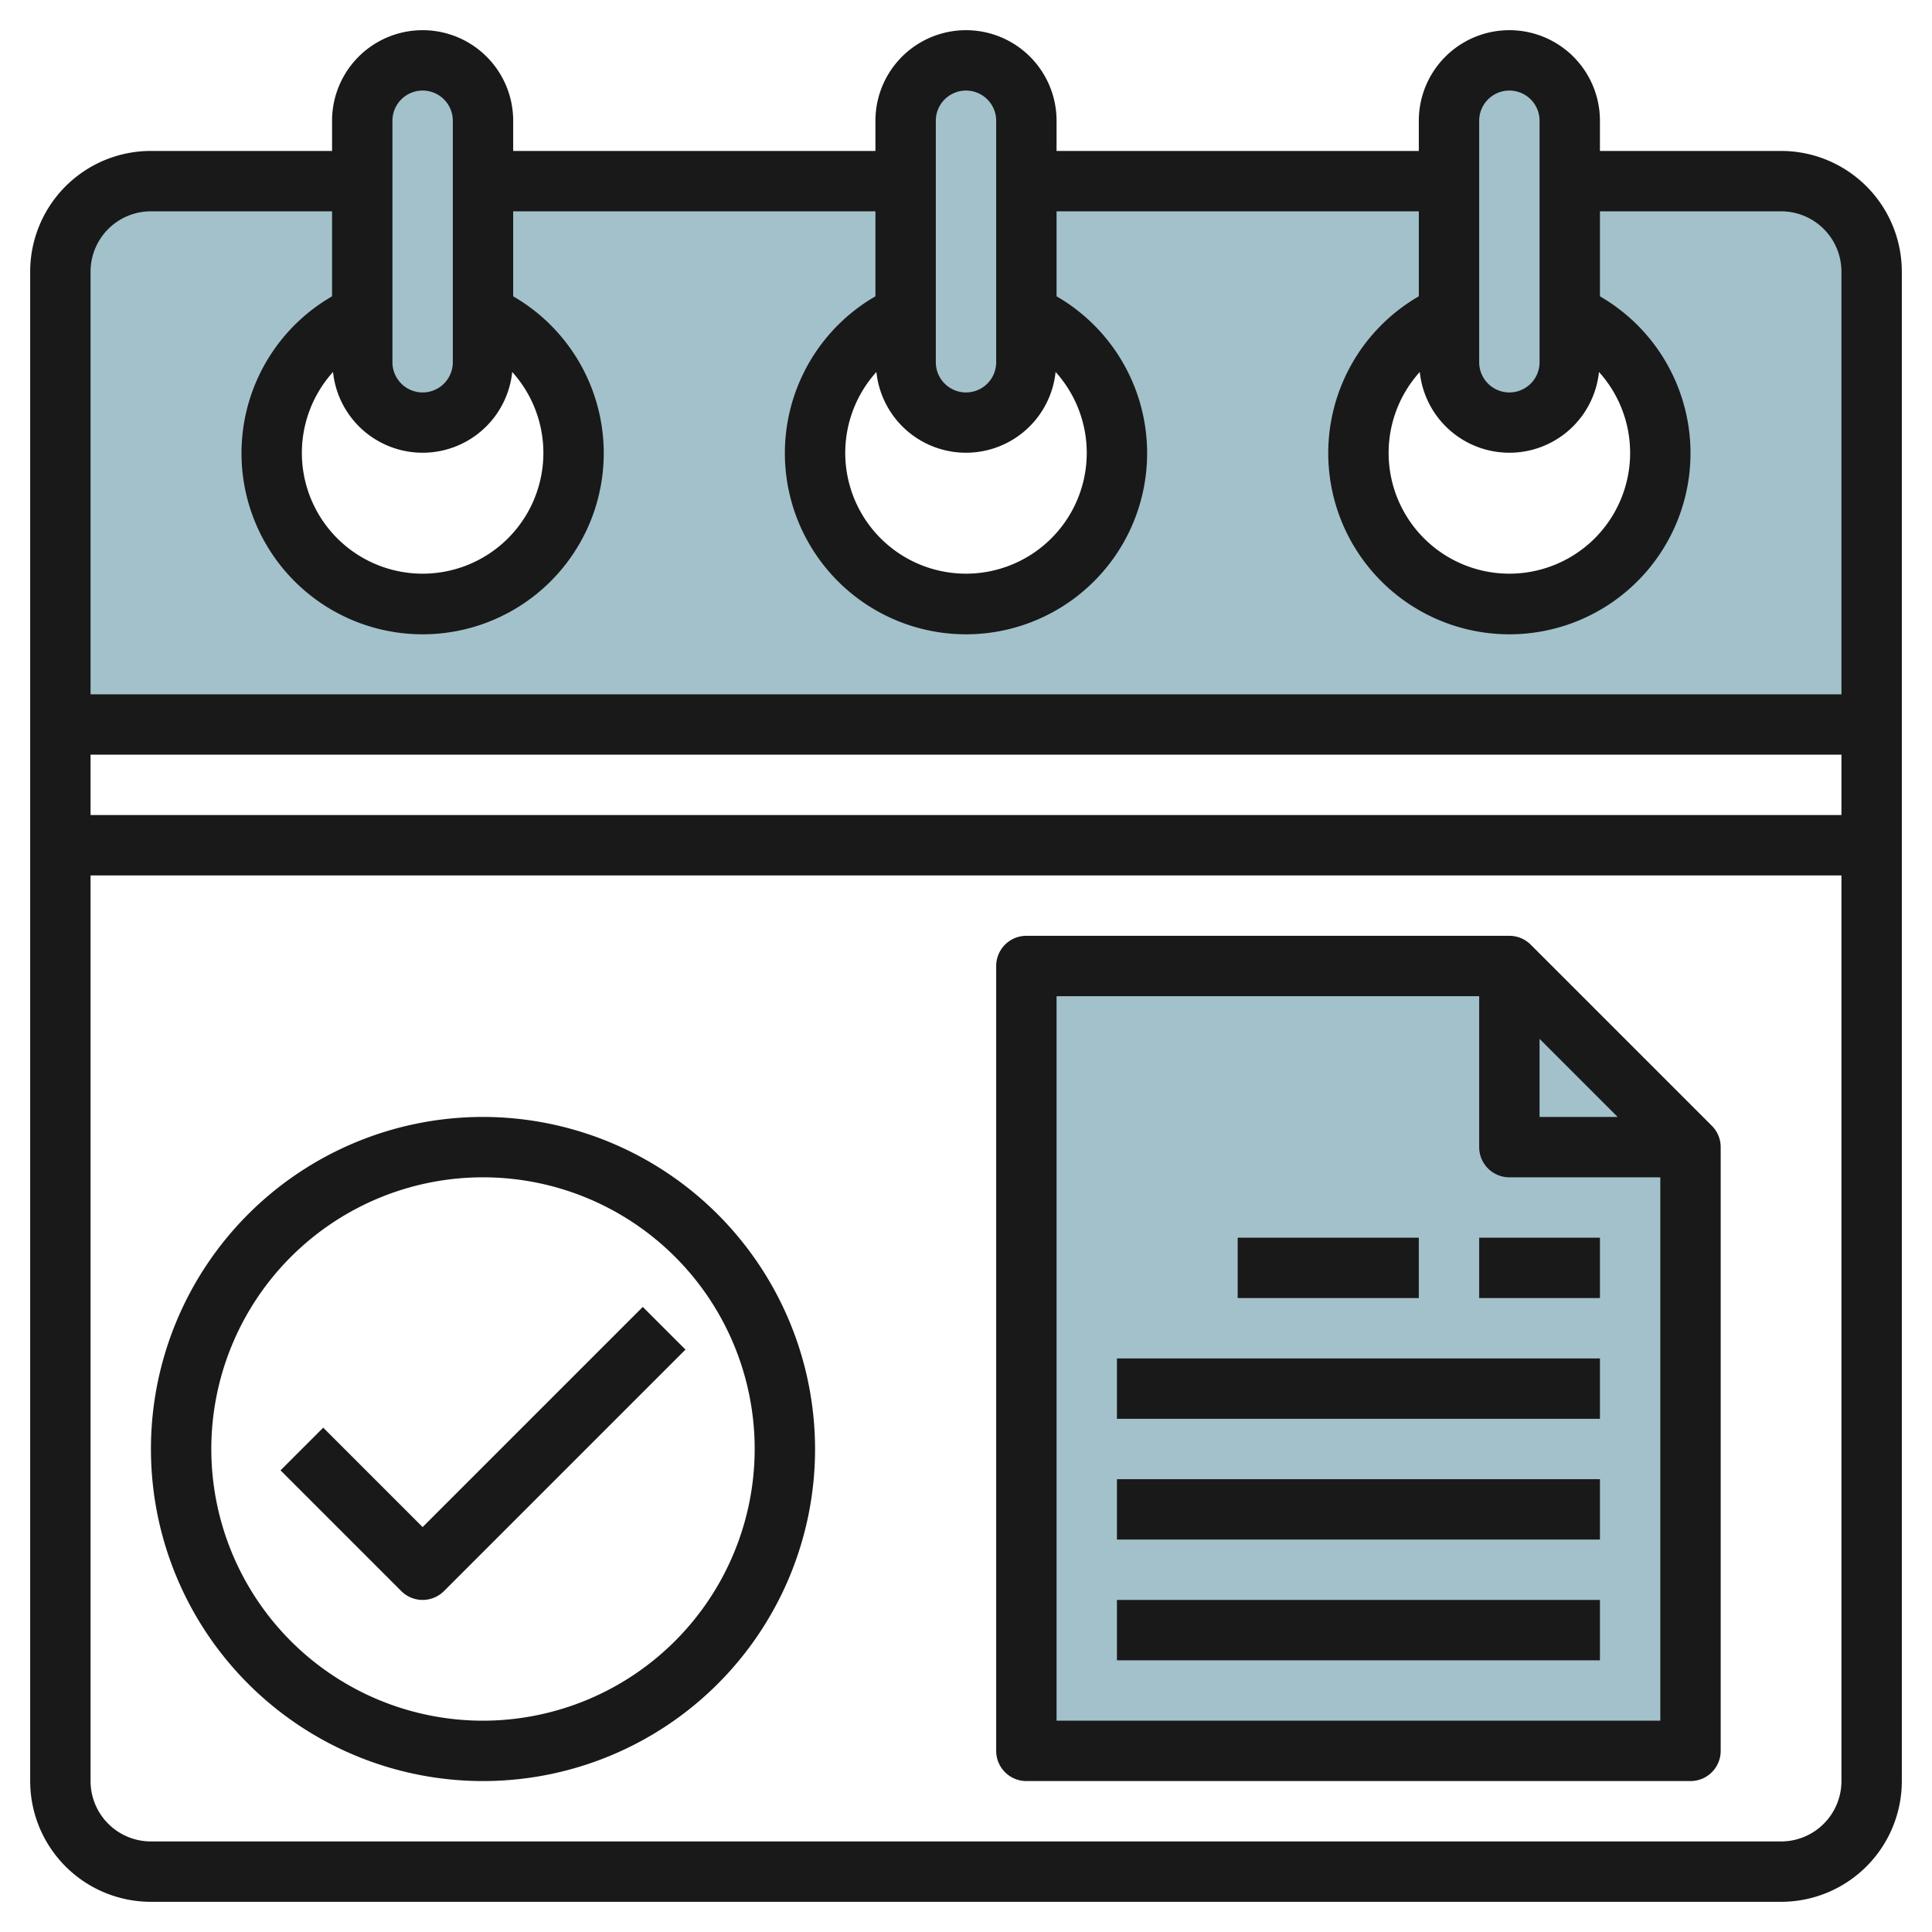 <?xml version="1.0" encoding="UTF-8"?>
<svg xmlns="http://www.w3.org/2000/svg" viewBox="0 0 64 64" width="512" height="512"><g id="Layer_16" data-name="Layer 16"><rect x="12" y="2" width="4" height="12" rx="2" style="fill:#a3c1ca"/><rect x="30" y="2" width="4" height="12" rx="2" style="fill:#a3c1ca"/><rect x="48" y="2" width="4" height="12" rx="2" style="fill:#a3c1ca"/><path d="M59,6H52v4.422a5,5,0,1,1-4,0V6H34v4.422a5,5,0,1,1-4,0V6H16v4.422a5,5,0,1,1-4,0V6H5A3,3,0,0,0,2,9V24H62V9A3,3,0,0,0,59,6Z" style="fill:#a3c1ca"/><polygon points="50 32 56 38 56 58 34 58 34 32 50 32" style="fill:#a3c1ca"/><path d="M59,5H53V4a3,3,0,0,0-6,0V5H35V4a3,3,0,0,0-6,0V5H17V4a3,3,0,0,0-6,0V5H5A4,4,0,0,0,1,9V59a4,4,0,0,0,4,4H59a4,4,0,0,0,4-4V9A4,4,0,0,0,59,5ZM47.032,12.322a2.984,2.984,0,0,0,5.936,0,4,4,0,1,1-5.936,0ZM49,4a1,1,0,0,1,2,0v8a1,1,0,0,1-2,0ZM29.032,12.322a2.984,2.984,0,0,0,5.936,0,4,4,0,1,1-5.936,0ZM31,4a1,1,0,0,1,2,0v8a1,1,0,0,1-2,0ZM11.032,12.322a2.984,2.984,0,0,0,5.936,0,4,4,0,1,1-5.936,0ZM13,4a1,1,0,0,1,2,0v8a1,1,0,0,1-2,0ZM5,7h6V9.816a6,6,0,1,0,6,0V7H29V9.816a6,6,0,1,0,6,0V7H47V9.816a6,6,0,1,0,6,0V7h6a2,2,0,0,1,2,2V23H3V9A2,2,0,0,1,5,7ZM61,25v2H3V25ZM59,61H5a2,2,0,0,1-2-2V29H61V59A2,2,0,0,1,59,61Z" style="fill:#191919"/><path d="M50.707,31.293A1,1,0,0,0,50,31H34a1,1,0,0,0-1,1V58a1,1,0,0,0,1,1H56a1,1,0,0,0,1-1V38a1,1,0,0,0-.293-.707ZM51,34.414,53.586,37H51ZM35,57V33H49v5a1,1,0,0,0,1,1h5V57Z" style="fill:#191919"/><rect x="41" y="41" width="6" height="2" style="fill:#191919"/><rect x="37" y="45" width="16" height="2" style="fill:#191919"/><rect x="37" y="49" width="16" height="2" style="fill:#191919"/><rect x="37" y="53" width="16" height="2" style="fill:#191919"/><rect x="49" y="41" width="4" height="2" style="fill:#191919"/><path d="M16,37A11,11,0,1,0,27,48,11.013,11.013,0,0,0,16,37Zm0,20a9,9,0,1,1,9-9A9.01,9.01,0,0,1,16,57Z" style="fill:#191919"/><path d="M14,50.586l-3.293-3.293L9.293,48.707l4,4a1,1,0,0,0,1.414,0l8-8-1.414-1.414Z" style="fill:#191919"/></g></svg>
